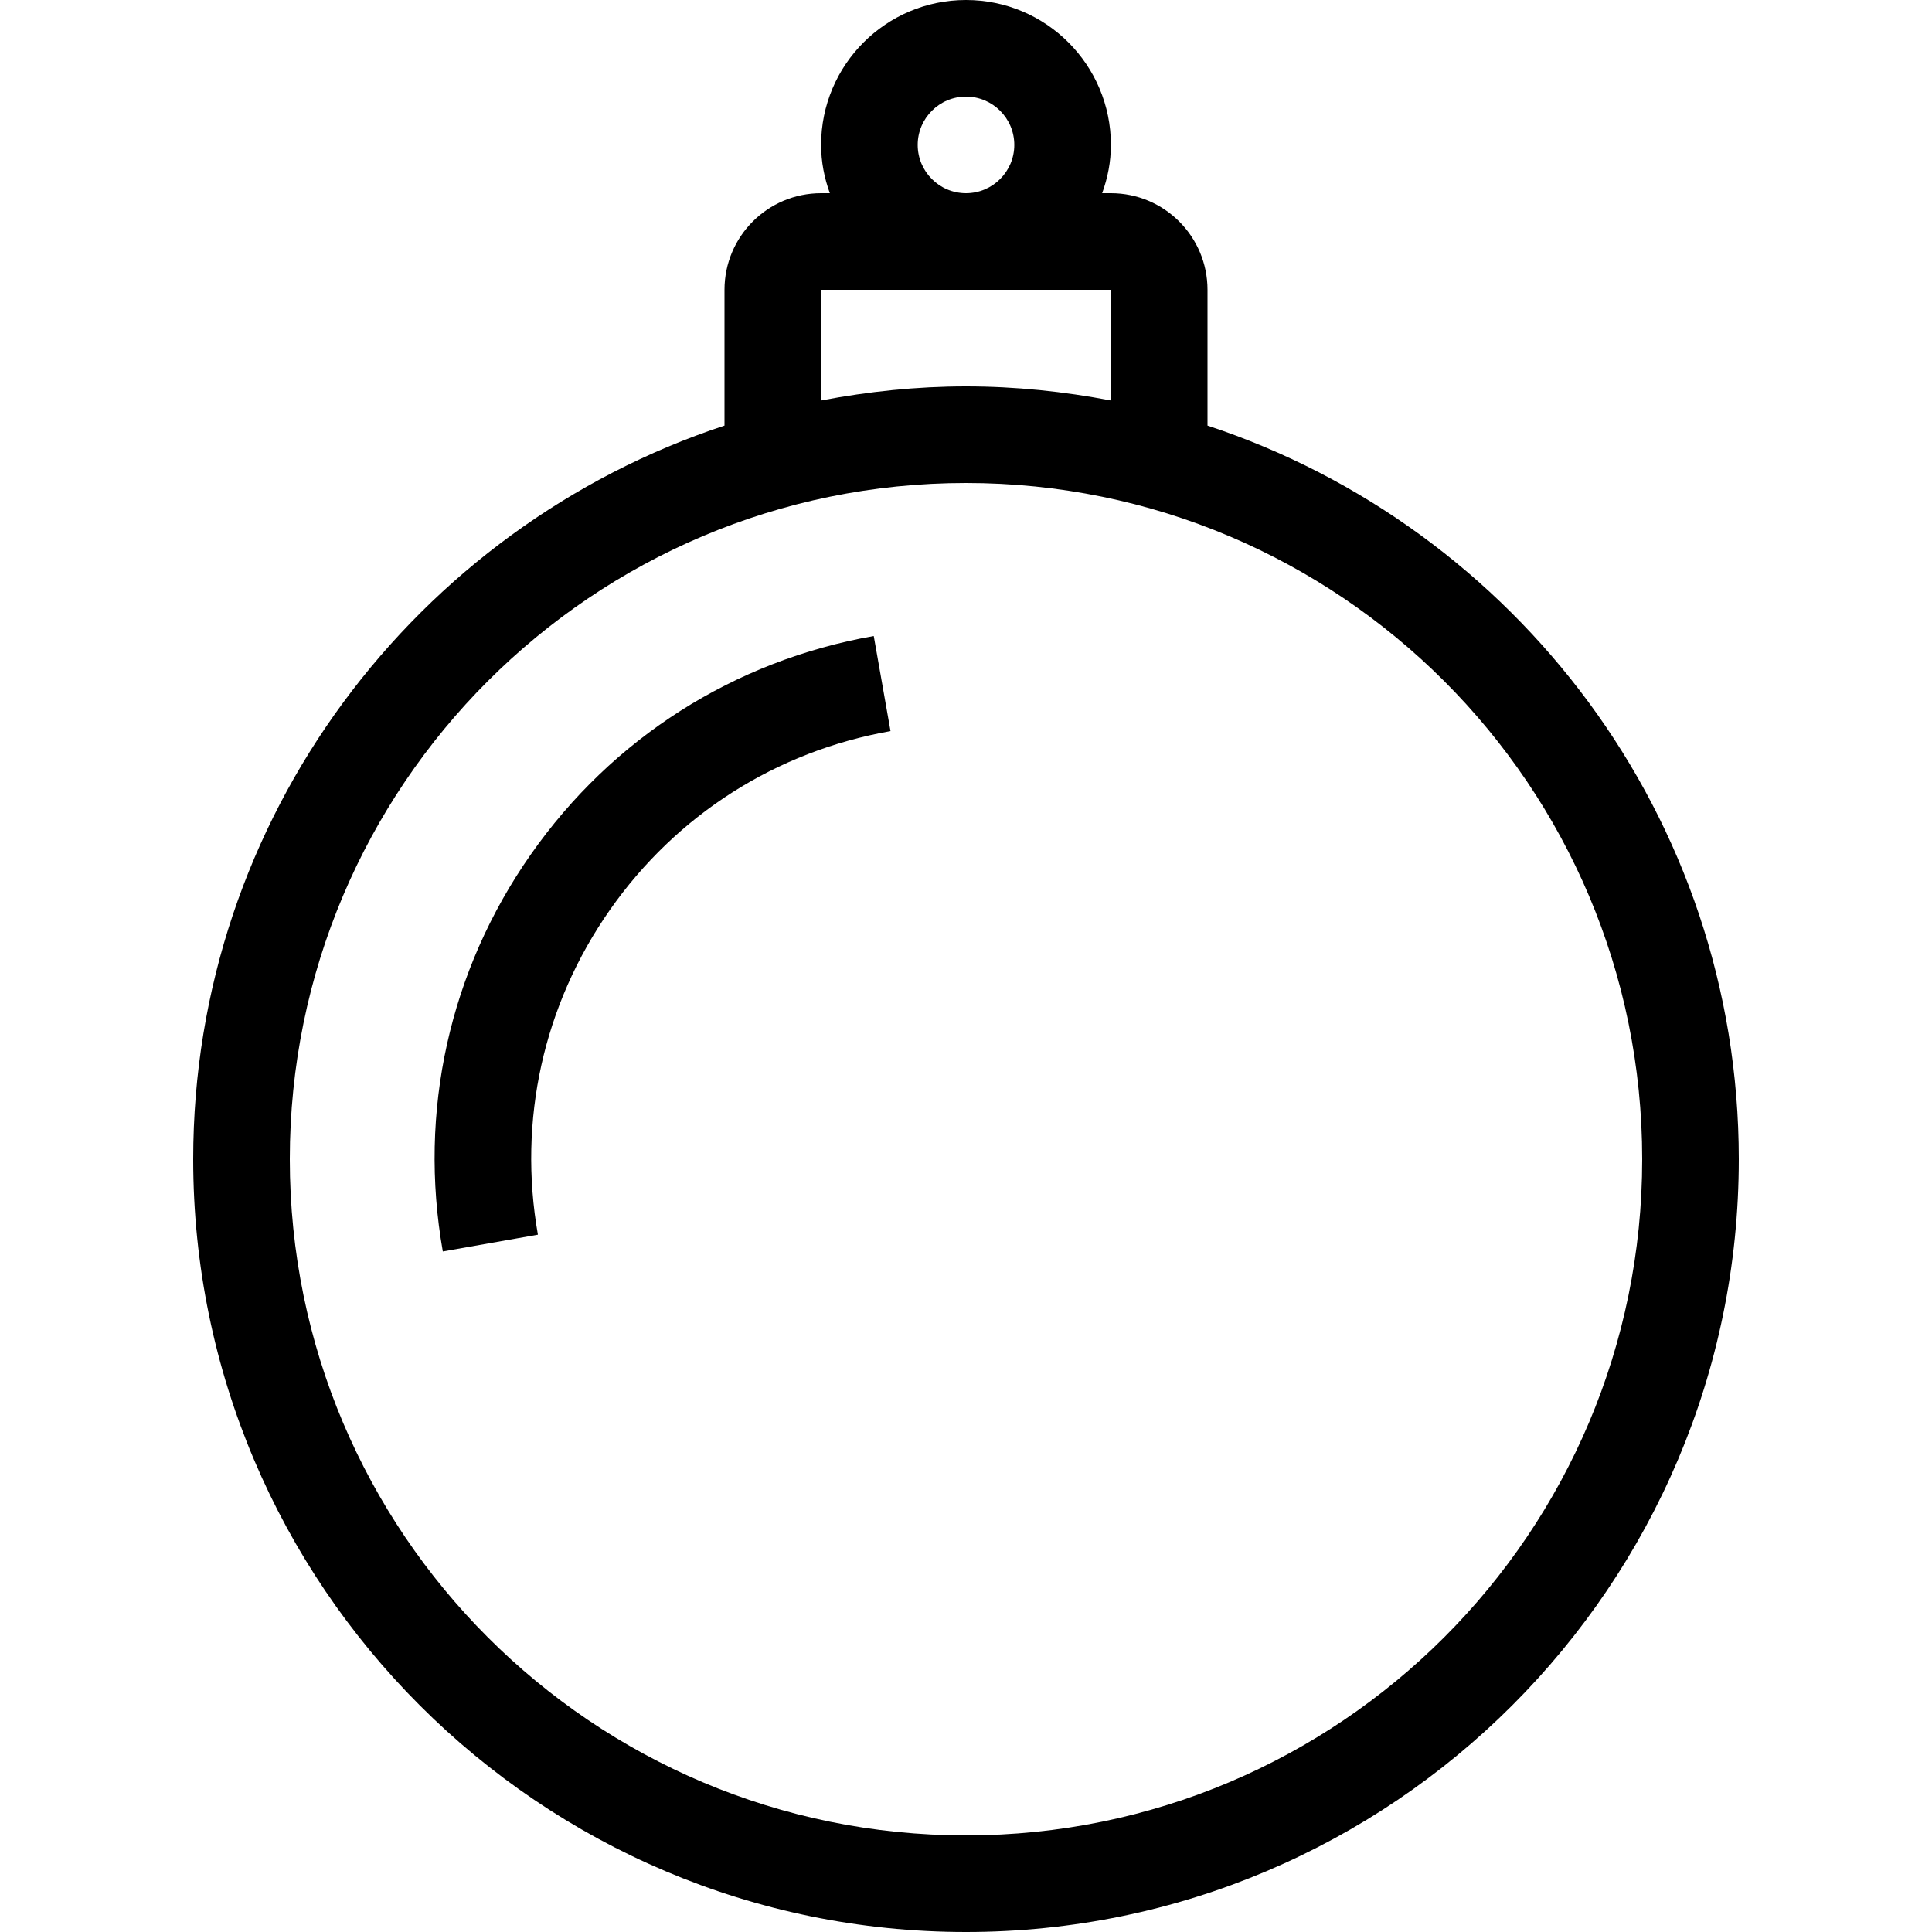 <?xml version="1.0" encoding="iso-8859-1"?>
<!-- Generator: Adobe Illustrator 19.0.0, SVG Export Plug-In . SVG Version: 6.00 Build 0)  -->
<svg version="1.1" id="Layer_1" xmlns="http://www.w3.org/2000/svg" xmlns:xlink="http://www.w3.org/1999/xlink" x="0px" y="0px"
	 viewBox="0 0 512 512" style="enable-background:new 0 0 512 512;" xml:space="preserve">
<g>
	<g>
		<path d="M320,112.785V76.8c0-14.14-11.46-25.6-25.6-25.6h-2.321c1.459-4.002,2.321-8.286,2.321-12.8C294.4,17.195,277.205,0,256,0
			c-21.205,0-38.4,17.195-38.4,38.4c0,4.514,0.862,8.798,2.321,12.8H217.6c-14.14,0-25.6,11.46-25.6,25.6v35.985
			C110.353,139.733,51.2,216.636,51.2,307.2C51.2,420.13,143.07,512,256,512s204.8-91.87,204.8-204.8
			C460.8,216.636,401.655,139.733,320,112.785z M256,25.6c7.057,0,12.8,5.743,12.8,12.8s-5.743,12.8-12.8,12.8
			c-7.057,0-12.8-5.743-12.8-12.8S248.943,25.6,256,25.6z M217.6,76.8h76.8v29.338c-12.459-2.381-25.267-3.738-38.4-3.738
			c-13.133,0-25.941,1.365-38.4,3.738V76.8z M256,486.4c-98.97,0-179.2-80.23-179.2-179.2S157.03,128,256,128
			s179.2,80.23,179.2,179.2S354.97,486.4,256,486.4z"/>
	</g>
</g>
<g>
	<g>
		<path d="M231.552,168.55c-37.043,6.528-69.316,27.076-90.889,57.899c-21.564,30.797-29.85,68.147-23.313,105.199l25.199-4.446
			c-5.333-30.302,1.434-60.877,19.089-86.076c17.656-25.199,44.049-42.027,74.359-47.377L231.552,168.55z"/>
	</g>
</g>
<g>
</g>
<g>
</g>
<g>
</g>
<g>
</g>
<g>
</g>
<g>
</g>
<g>
</g>
<g>
</g>
<g>
</g>
<g>
</g>
<g>
</g>
<g>
</g>
<g>
</g>
<g>
</g>
<g>
</g>
</svg>
